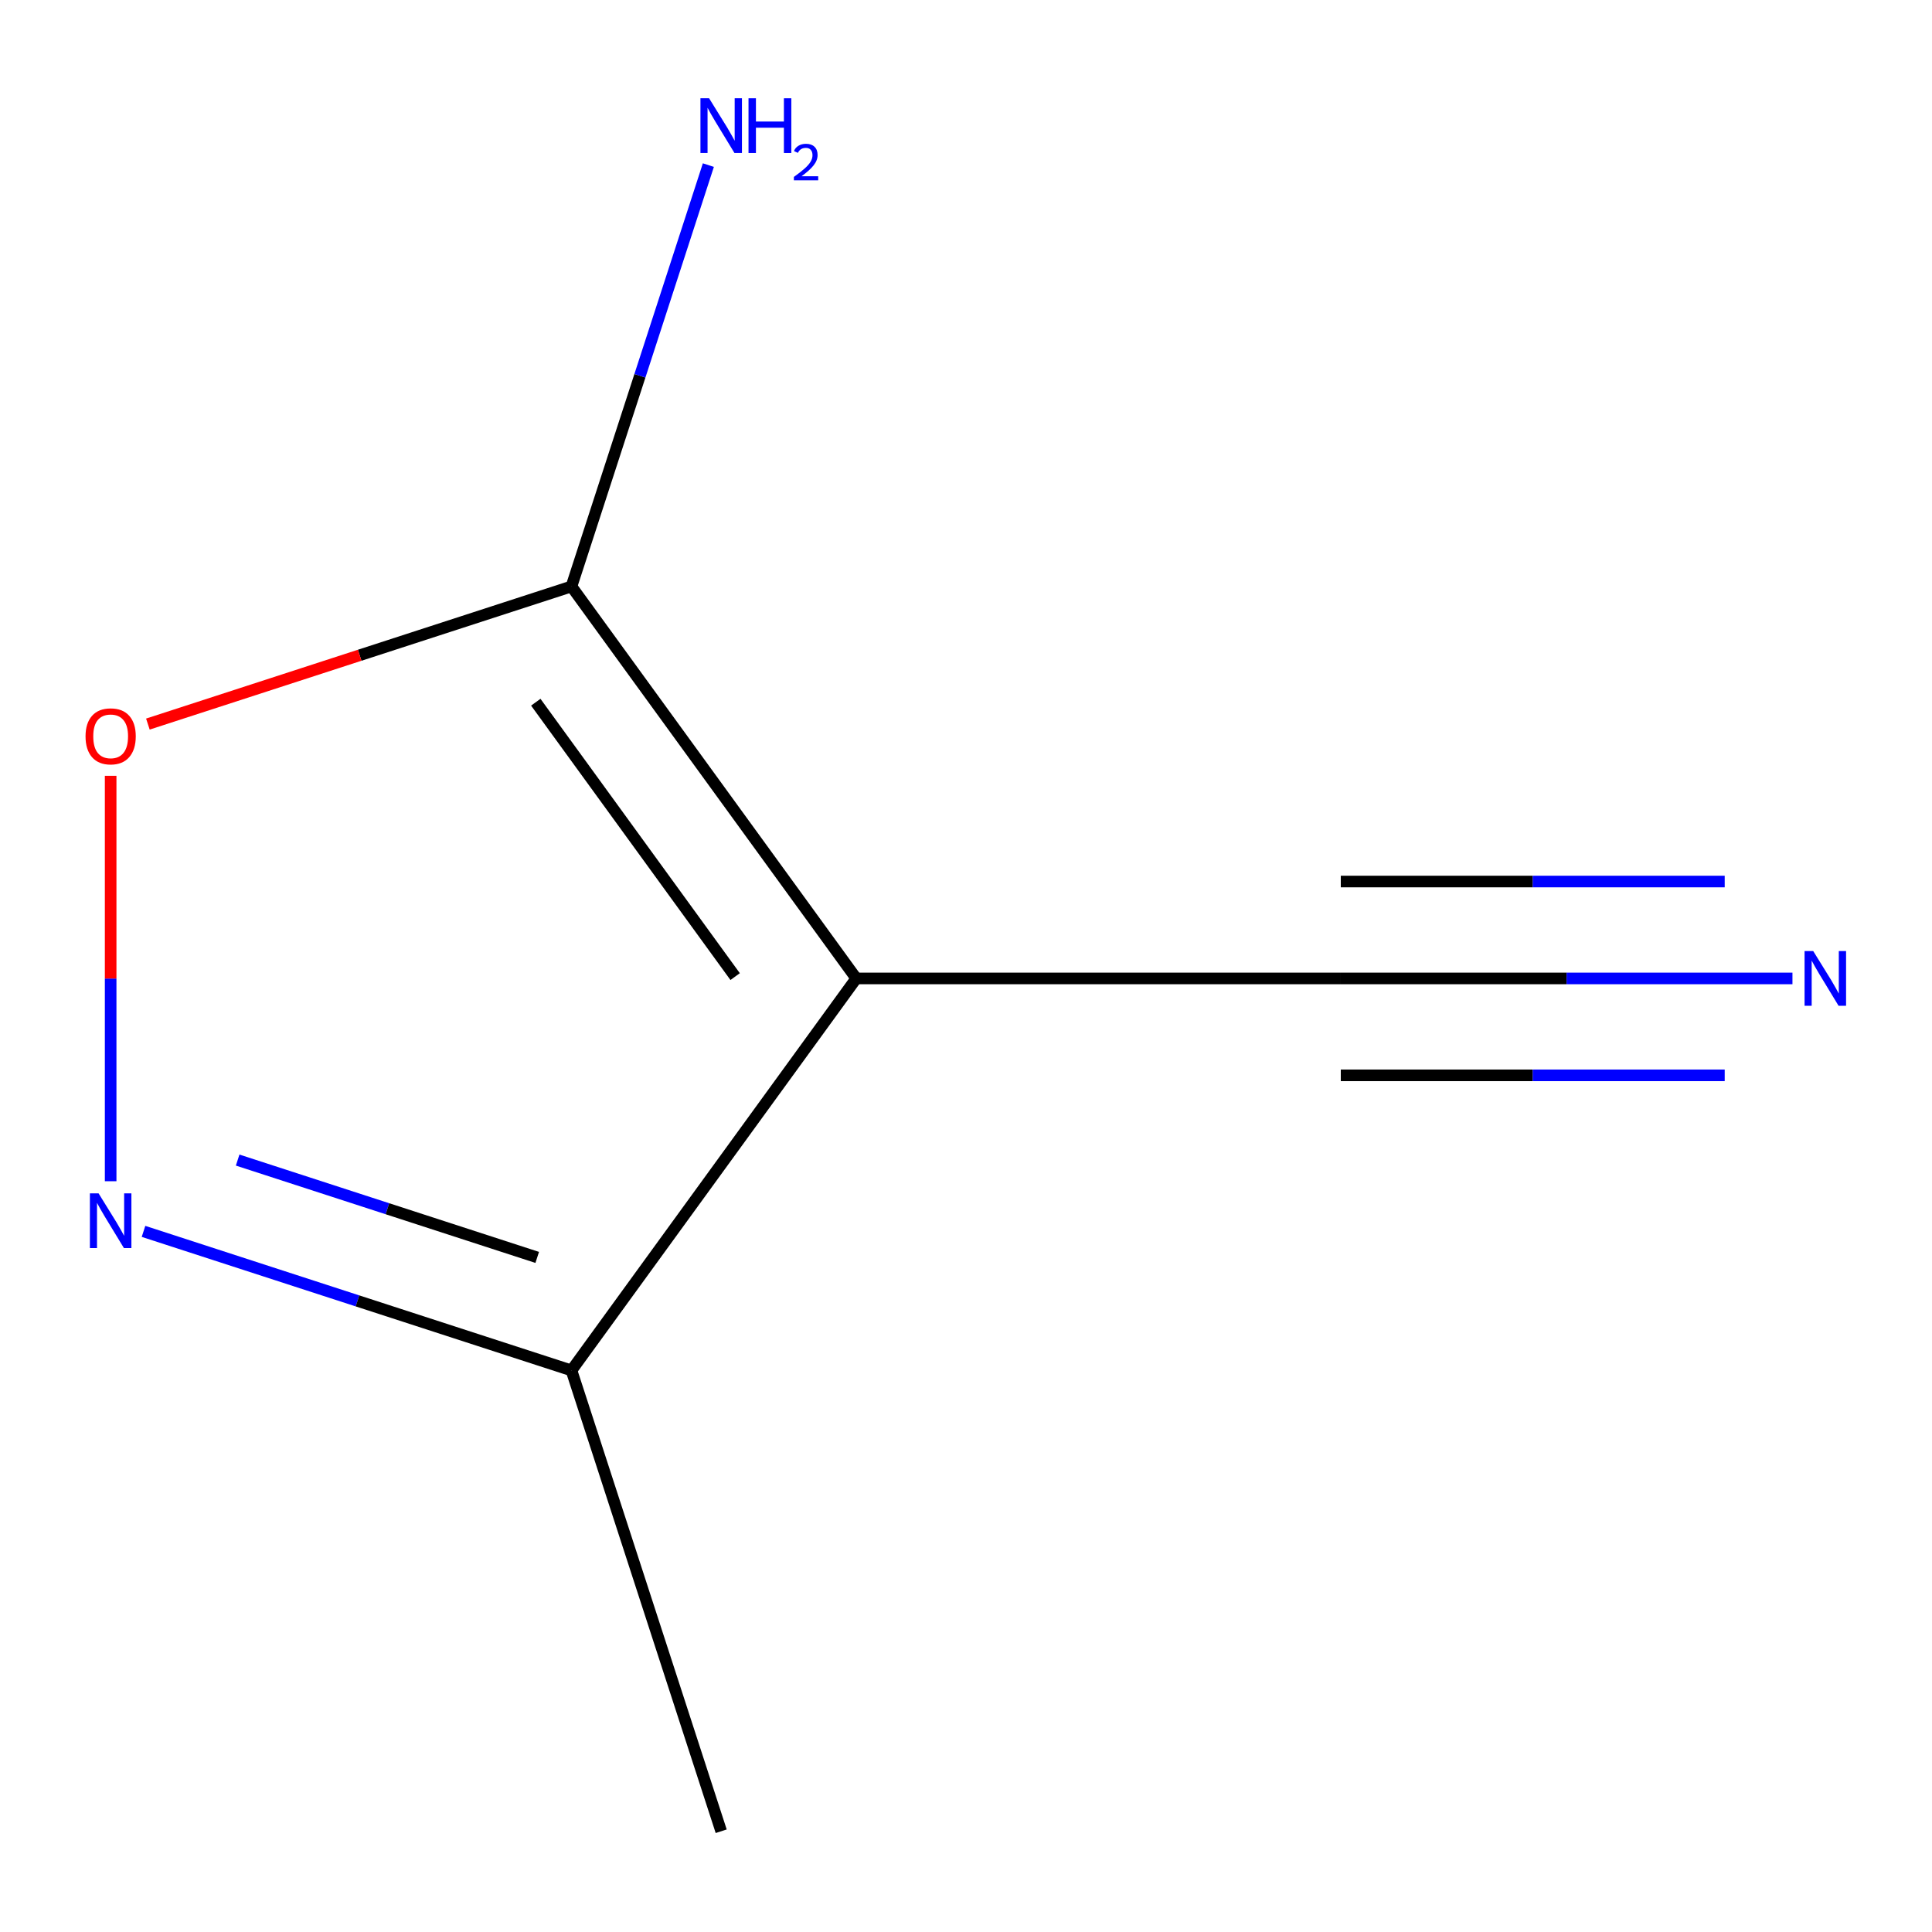 <?xml version='1.0' encoding='iso-8859-1'?>
<svg version='1.1' baseProfile='full'
              xmlns='http://www.w3.org/2000/svg'
                      xmlns:rdkit='http://www.rdkit.org/xml'
                      xmlns:xlink='http://www.w3.org/1999/xlink'
                  xml:space='preserve'
width='1000px' height='1000px' viewBox='0 0 1000 1000'>
<!-- END OF HEADER -->
<rect style='opacity:1.0;fill:#FFFFFF;stroke:none' width='1000' height='1000' x='0' y='0'> </rect>
<path class='bond-0' d='M 443.2,506.436 L 295.789,303.542' style='fill:none;fill-rule:evenodd;stroke:#000000;stroke-width:6px;stroke-linecap:butt;stroke-linejoin:miter;stroke-opacity:1' />
<path class='bond-0' d='M 380.51,505.484 L 277.322,363.459' style='fill:none;fill-rule:evenodd;stroke:#000000;stroke-width:6px;stroke-linecap:butt;stroke-linejoin:miter;stroke-opacity:1' />
<path class='bond-3' d='M 443.2,506.436 L 295.789,709.33' style='fill:none;fill-rule:evenodd;stroke:#000000;stroke-width:6px;stroke-linecap:butt;stroke-linejoin:miter;stroke-opacity:1' />
<path class='bond-4' d='M 443.2,506.436 L 693.991,506.436' style='fill:none;fill-rule:evenodd;stroke:#000000;stroke-width:6px;stroke-linecap:butt;stroke-linejoin:miter;stroke-opacity:1' />
<path class='bond-2' d='M 295.789,303.542 L 186.166,339.161' style='fill:none;fill-rule:evenodd;stroke:#000000;stroke-width:6px;stroke-linecap:butt;stroke-linejoin:miter;stroke-opacity:1' />
<path class='bond-2' d='M 186.166,339.161 L 76.542,374.78' style='fill:none;fill-rule:evenodd;stroke:#FF0000;stroke-width:6px;stroke-linecap:butt;stroke-linejoin:miter;stroke-opacity:1' />
<path class='bond-6' d='M 295.789,303.542 L 331.219,194.499' style='fill:none;fill-rule:evenodd;stroke:#000000;stroke-width:6px;stroke-linecap:butt;stroke-linejoin:miter;stroke-opacity:1' />
<path class='bond-6' d='M 331.219,194.499 L 366.65,85.456' style='fill:none;fill-rule:evenodd;stroke:#0000FF;stroke-width:6px;stroke-linecap:butt;stroke-linejoin:miter;stroke-opacity:1' />
<path class='bond-1' d='M 74.282,637.359 L 185.036,673.344' style='fill:none;fill-rule:evenodd;stroke:#0000FF;stroke-width:6px;stroke-linecap:butt;stroke-linejoin:miter;stroke-opacity:1' />
<path class='bond-1' d='M 185.036,673.344 L 295.789,709.33' style='fill:none;fill-rule:evenodd;stroke:#000000;stroke-width:6px;stroke-linecap:butt;stroke-linejoin:miter;stroke-opacity:1' />
<path class='bond-1' d='M 123.008,600.451 L 200.535,625.641' style='fill:none;fill-rule:evenodd;stroke:#0000FF;stroke-width:6px;stroke-linecap:butt;stroke-linejoin:miter;stroke-opacity:1' />
<path class='bond-1' d='M 200.535,625.641 L 278.063,650.831' style='fill:none;fill-rule:evenodd;stroke:#000000;stroke-width:6px;stroke-linecap:butt;stroke-linejoin:miter;stroke-opacity:1' />
<path class='bond-8' d='M 57.273,611.402 L 57.273,506.481' style='fill:none;fill-rule:evenodd;stroke:#0000FF;stroke-width:6px;stroke-linecap:butt;stroke-linejoin:miter;stroke-opacity:1' />
<path class='bond-8' d='M 57.273,506.481 L 57.273,401.56' style='fill:none;fill-rule:evenodd;stroke:#FF0000;stroke-width:6px;stroke-linecap:butt;stroke-linejoin:miter;stroke-opacity:1' />
<path class='bond-7' d='M 295.789,709.33 L 373.288,947.847' style='fill:none;fill-rule:evenodd;stroke:#000000;stroke-width:6px;stroke-linecap:butt;stroke-linejoin:miter;stroke-opacity:1' />
<path class='bond-5' d='M 693.991,506.436 L 810.882,506.436' style='fill:none;fill-rule:evenodd;stroke:#000000;stroke-width:6px;stroke-linecap:butt;stroke-linejoin:miter;stroke-opacity:1' />
<path class='bond-5' d='M 810.882,506.436 L 927.772,506.436' style='fill:none;fill-rule:evenodd;stroke:#0000FF;stroke-width:6px;stroke-linecap:butt;stroke-linejoin:miter;stroke-opacity:1' />
<path class='bond-5' d='M 693.991,556.594 L 793.348,556.594' style='fill:none;fill-rule:evenodd;stroke:#000000;stroke-width:6px;stroke-linecap:butt;stroke-linejoin:miter;stroke-opacity:1' />
<path class='bond-5' d='M 793.348,556.594 L 892.705,556.594' style='fill:none;fill-rule:evenodd;stroke:#0000FF;stroke-width:6px;stroke-linecap:butt;stroke-linejoin:miter;stroke-opacity:1' />
<path class='bond-5' d='M 693.991,456.278 L 793.348,456.278' style='fill:none;fill-rule:evenodd;stroke:#000000;stroke-width:6px;stroke-linecap:butt;stroke-linejoin:miter;stroke-opacity:1' />
<path class='bond-5' d='M 793.348,456.278 L 892.705,456.278' style='fill:none;fill-rule:evenodd;stroke:#0000FF;stroke-width:6px;stroke-linecap:butt;stroke-linejoin:miter;stroke-opacity:1' />
<path  class='atom-2' d='M 51.013 617.672
L 60.293 632.672
Q 61.213 634.152, 62.693 636.832
Q 64.173 639.512, 64.253 639.672
L 64.253 617.672
L 68.013 617.672
L 68.013 645.992
L 64.133 645.992
L 54.173 629.592
Q 53.013 627.672, 51.773 625.472
Q 50.573 623.272, 50.213 622.592
L 50.213 645.992
L 46.533 645.992
L 46.533 617.672
L 51.013 617.672
' fill='#0000FF'/>
<path  class='atom-3' d='M 44.273 381.121
Q 44.273 374.321, 47.633 370.521
Q 50.993 366.721, 57.273 366.721
Q 63.553 366.721, 66.913 370.521
Q 70.273 374.321, 70.273 381.121
Q 70.273 388.001, 66.873 391.921
Q 63.473 395.801, 57.273 395.801
Q 51.033 395.801, 47.633 391.921
Q 44.273 388.041, 44.273 381.121
M 57.273 392.601
Q 61.593 392.601, 63.913 389.721
Q 66.273 386.801, 66.273 381.121
Q 66.273 375.561, 63.913 372.761
Q 61.593 369.921, 57.273 369.921
Q 52.953 369.921, 50.593 372.721
Q 48.273 375.521, 48.273 381.121
Q 48.273 386.841, 50.593 389.721
Q 52.953 392.601, 57.273 392.601
' fill='#FF0000'/>
<path  class='atom-6' d='M 938.522 492.276
L 947.802 507.276
Q 948.722 508.756, 950.202 511.436
Q 951.682 514.116, 951.762 514.276
L 951.762 492.276
L 955.522 492.276
L 955.522 520.596
L 951.642 520.596
L 941.682 504.196
Q 940.522 502.276, 939.282 500.076
Q 938.082 497.876, 937.722 497.196
L 937.722 520.596
L 934.042 520.596
L 934.042 492.276
L 938.522 492.276
' fill='#0000FF'/>
<path  class='atom-7' d='M 367.028 50.866
L 376.308 65.866
Q 377.228 67.346, 378.708 70.026
Q 380.188 72.706, 380.268 72.866
L 380.268 50.866
L 384.028 50.866
L 384.028 79.186
L 380.148 79.186
L 370.188 62.786
Q 369.028 60.866, 367.788 58.666
Q 366.588 56.466, 366.228 55.786
L 366.228 79.186
L 362.548 79.186
L 362.548 50.866
L 367.028 50.866
' fill='#0000FF'/>
<path  class='atom-7' d='M 387.428 50.866
L 391.268 50.866
L 391.268 62.906
L 405.748 62.906
L 405.748 50.866
L 409.588 50.866
L 409.588 79.186
L 405.748 79.186
L 405.748 66.106
L 391.268 66.106
L 391.268 79.186
L 387.428 79.186
L 387.428 50.866
' fill='#0000FF'/>
<path  class='atom-7' d='M 410.96 78.192
Q 411.647 76.423, 413.284 75.447
Q 414.92 74.443, 417.191 74.443
Q 420.016 74.443, 421.6 75.975
Q 423.184 77.506, 423.184 80.225
Q 423.184 82.997, 421.124 85.584
Q 419.092 88.171, 414.868 91.234
L 423.5 91.234
L 423.5 93.346
L 410.908 93.346
L 410.908 91.577
Q 414.392 89.095, 416.452 87.247
Q 418.537 85.399, 419.54 83.736
Q 420.544 82.073, 420.544 80.357
Q 420.544 78.562, 419.646 77.559
Q 418.748 76.555, 417.191 76.555
Q 415.686 76.555, 414.683 77.163
Q 413.68 77.77, 412.967 79.116
L 410.96 78.192
' fill='#0000FF'/>
</svg>
